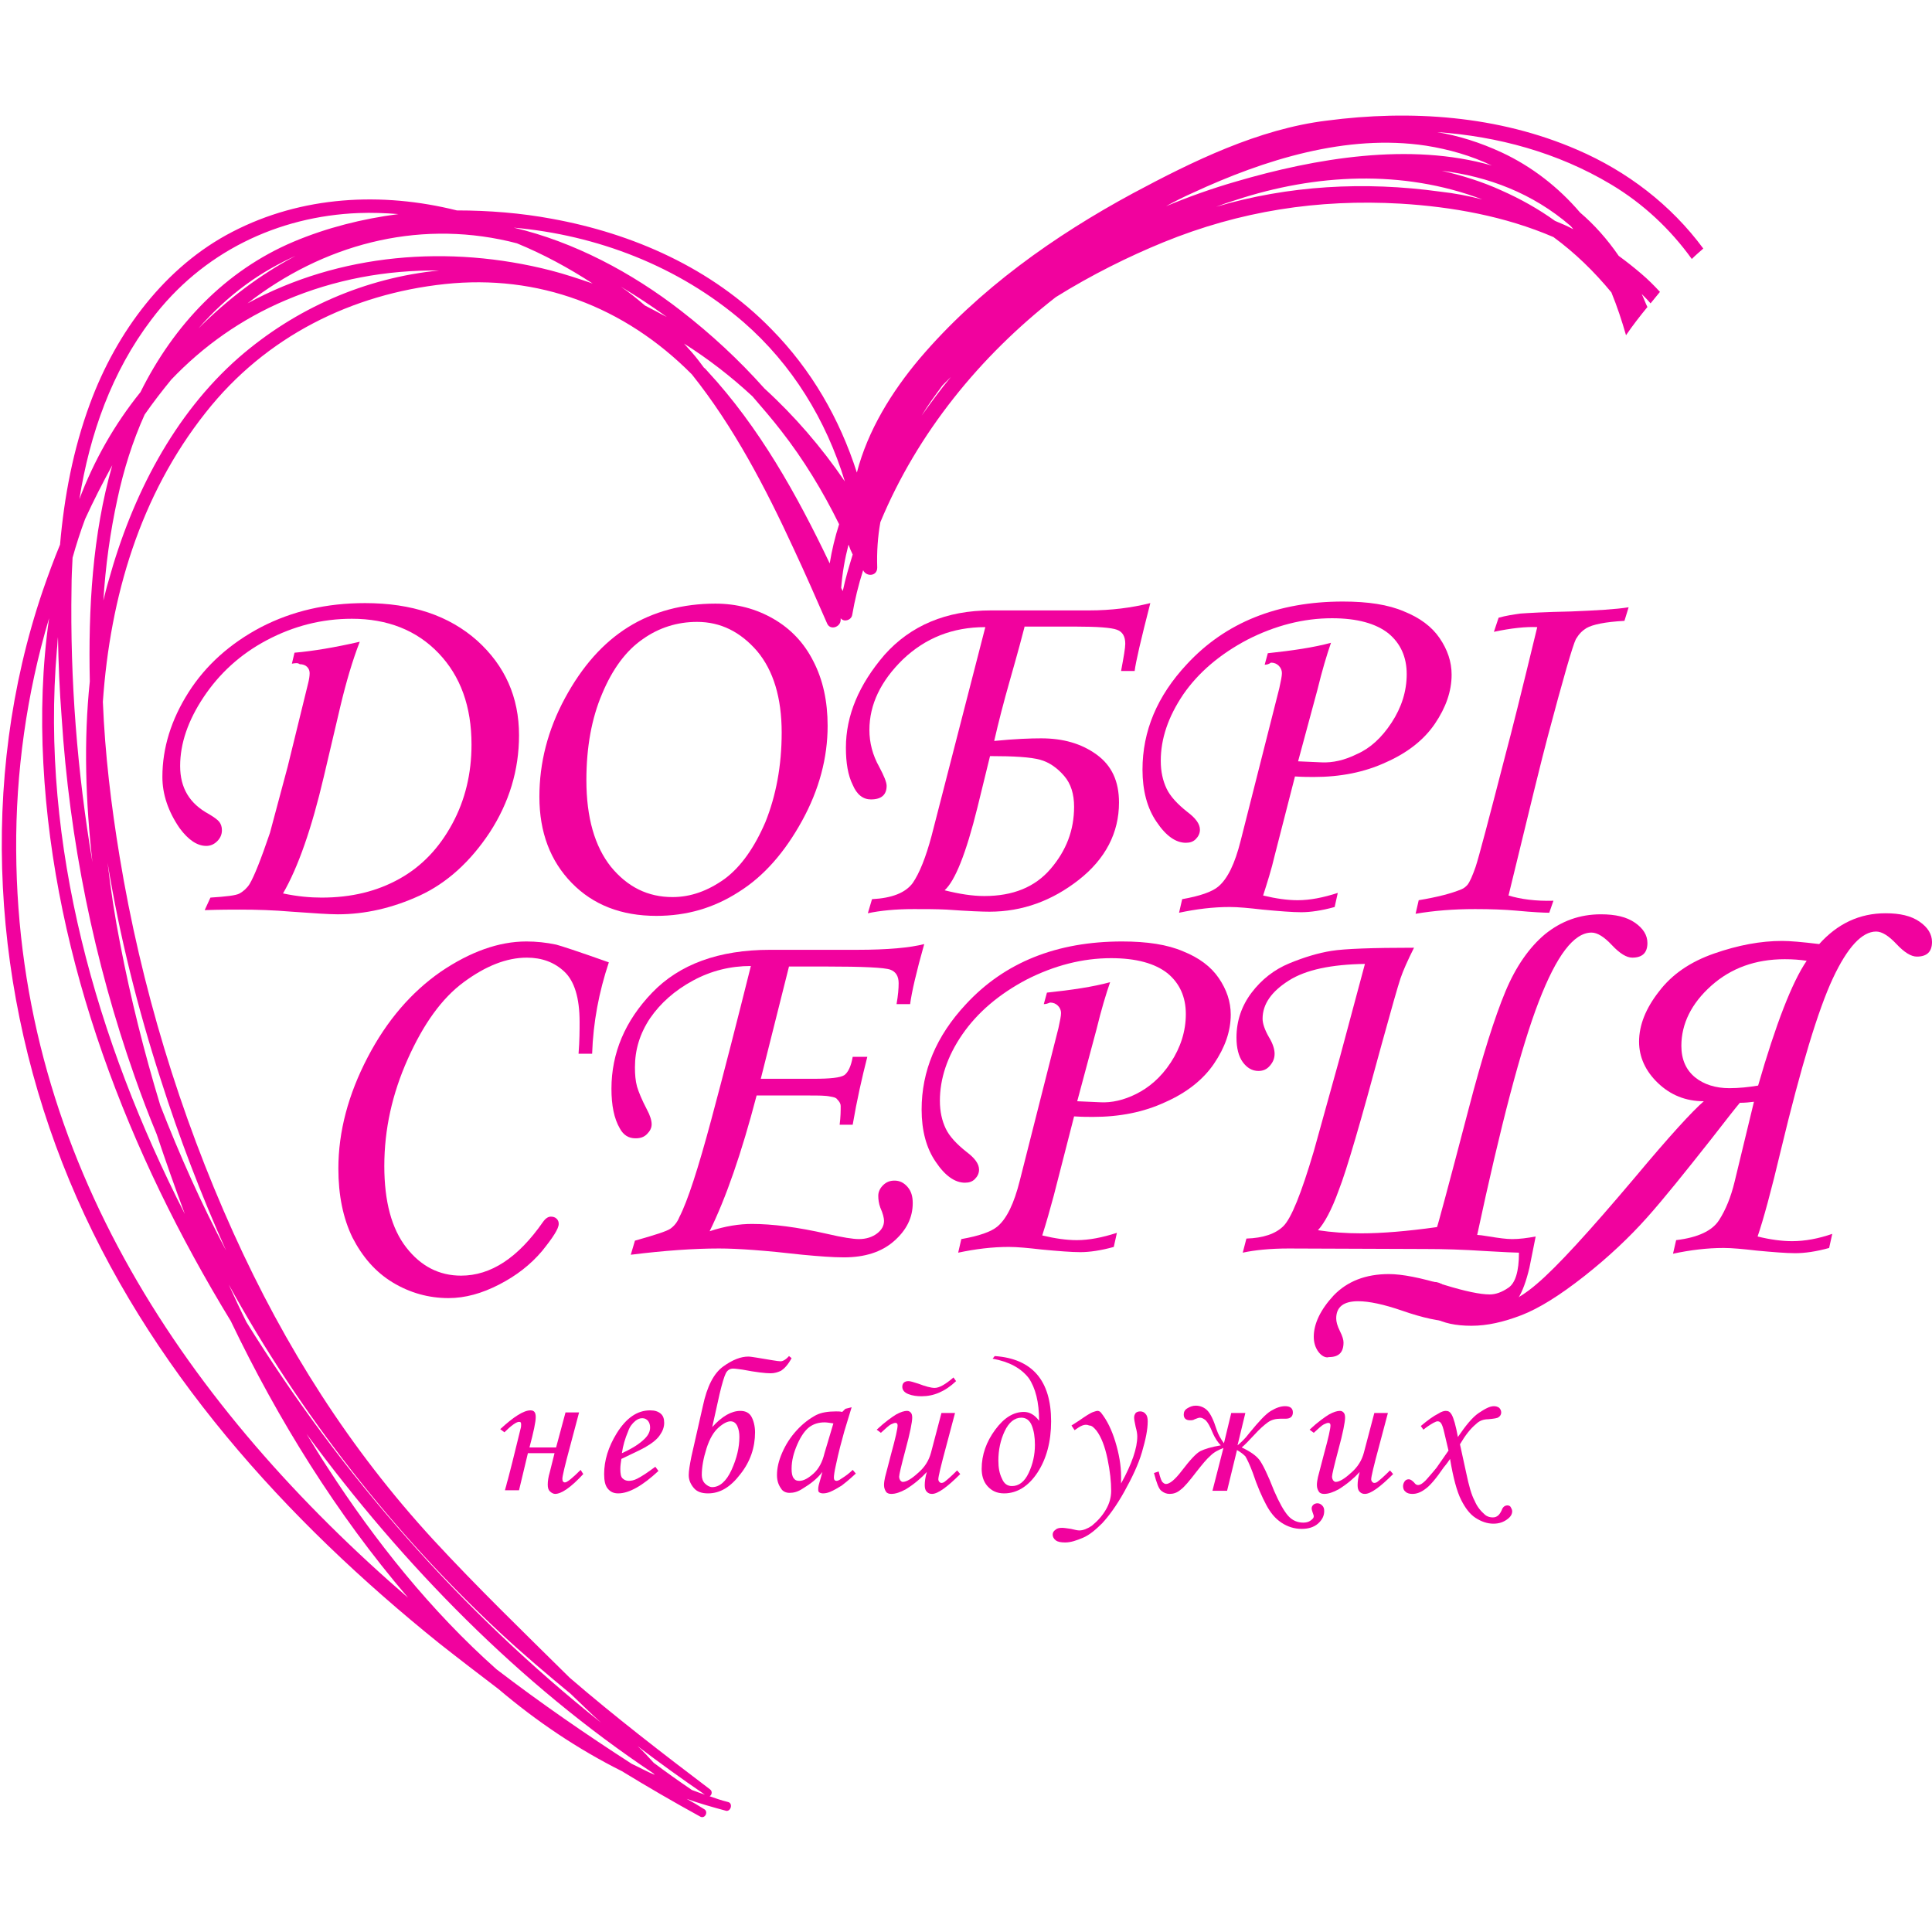 <?xml version="1.0" encoding="utf-8"?>
<!-- Generator: Adobe Illustrator 21.1.0, SVG Export Plug-In . SVG Version: 6.00 Build 0)  -->
<svg version="1.1" xmlns="http://www.w3.org/2000/svg" xmlns:xlink="http://www.w3.org/1999/xlink" x="0px" y="0px"
	 viewBox="0 0 370 370" style="enable-background:new 0 0 370 370;" xml:space="preserve">
<style type="text/css">
	.st0{fill:#F1029E;}
</style>
<g id="Background">
</g>
<g id="Objets">
	<g>
		<path class="st0" d="M139.4,345.1c-1.2-0.3-2.4-0.7-3.5-1.1c0.4-0.2,0.6-0.9,0.1-1.3c-9.1-6.9-18.2-13.9-26.9-21.4
			c-8.8-8.7-17.7-17.3-26.1-26.4c-16-17.4-28.4-36.9-38.3-58.8C34.4,213.3,27,188.9,22.9,164c-1.6-9.7-2.8-19.6-3.2-29.6
			c1.4-20.1,7.1-39.5,19.7-55.4c11.5-14.6,28-22.7,45.8-24.6c17.8-1.9,34.3,4.2,47.3,17.3c8,10,14.1,21.7,19.5,33.4
			c2.2,4.7,4.3,9.5,6.4,14.3c0.6,1.4,2.6,0.7,2.6-0.7c0-0.1,0-0.2,0-0.3c0.6,0.8,2,0.4,2.2-0.6c0.5-2.9,1.2-5.8,2.1-8.6
			c0.6,1.3,2.7,1.2,2.7-0.5c-0.1-3,0.1-5.9,0.6-8.7c7.1-17.1,19.1-31.8,33.6-43.1c6.9-4.3,14-7.8,20.6-10.5
			c14.7-6,29.6-8.3,45.4-7.4c9.9,0.6,20,2.4,29.3,6.4c4.1,3,7.8,6.6,11.1,10.6c1.1,2.7,2,5.4,2.8,8.2c1.3-1.9,2.7-3.7,4.1-5.4
			c-0.4-0.8-0.7-1.7-1.1-2.5c0.6,0.6,1.2,1.2,1.7,1.8c0.6-0.7,1.2-1.5,1.8-2.2c-1.1-1.2-2.3-2.4-3.6-3.5c-1.4-1.2-2.8-2.3-4.3-3.4
			c-2.2-3.2-4.7-6-7.4-8.3c-4.1-4.8-9.2-8.8-15-11.5c-4.1-1.9-8.2-3.2-12.4-3.9c11.6,0.8,23.1,3.9,33.3,10
			c6.2,3.7,11.4,8.6,15.5,14.3c0.7-0.7,1.4-1.3,2.2-2c-6.2-8.4-14.6-14.8-24.1-18.9c-15.2-6.6-32-7.7-48-5.6
			C241,24.7,228.4,30.9,217,37c-15,8.1-29.6,18.4-40.9,31.7c-5.3,6.3-9.9,13.7-12,21.8c-3.3-10.3-8.7-19.7-16.4-27.5
			c-11.4-11.7-26.6-18.3-42-21.1c-5.9-1.1-12.1-1.6-18.2-1.6c-14.4-3.6-29.7-2.8-43,4.1c-12.8,6.6-22.2,19.1-27.3,33
			c-3.2,8.7-4.9,17.7-5.7,26.9c-1.2,2.9-2.3,5.9-3.3,8.8c-12.4,36.4-9.7,77.4,5.1,113c14.9,35.9,41.6,65.1,70.8,88.6
			c3.8,3,7.6,5.9,11.4,8.8c7.3,6.2,15.2,11.5,23.6,15.7c4.9,3,9.9,5.9,15,8.7c0.9,0.5,1.6-0.9,0.8-1.4c-1.1-0.7-2.3-1.4-3.4-2
			c2.5,0.9,5,1.6,7.6,2.3C140,346.9,140.4,345.3,139.4,345.1z M275.8,36.7c-14.5-2-29-1.2-42.9,2.9c1.3-0.5,2.5-0.9,3.8-1.3
			c15.2-5,31.9-5.9,47.2-0.1C281.2,37.5,278.5,37,275.8,36.7z M300.7,43.2c0.2,0.2,0.4,0.4,0.6,0.7c-1.1-0.6-2.3-1.1-3.5-1.6
			c-3.2-2.3-6.6-4.2-10.2-5.8c-3.7-1.7-7.6-2.9-11.5-3.8C285,33.8,293.5,37,300.7,43.2z M228.5,36.9c13.6-6.3,29.4-11.3,44.6-9
			c4.4,0.7,8.6,1.9,12.6,3.8c-15.7-4.5-33.8-1.4-49.1,3.1c-4.5,1.3-9,2.9-13.3,4.7C224.9,38.6,226.7,37.7,228.5,36.9z M180.5,73.8
			c0.5-0.5,1-1,1.6-1.6c-2,2.4-3.8,4.9-5.6,7.4C177.7,77.6,179.1,75.7,180.5,73.8z M95.8,312.7c4.4,4.1,8.9,7.9,13.5,11.7
			c1.9,1.8,3.8,3.7,5.8,5.5c-26.6-21.2-49.6-47.2-67.9-76.7c-1.2-2.4-2.3-4.8-3.4-7.2C57.5,270.9,75.4,293.7,95.8,312.7z
			 M30.8,206.8c3.5,11,7.7,22,12.5,32.7c-4.8-9.1-8.9-18.3-12.6-27.8c-3.1-10.2-5.7-20.6-7.7-31c-1-5.1-1.8-10.3-2.4-15.5
			C22.9,179.3,26.4,193.2,30.8,206.8z M45.7,68.5c-12.4,10.9-20.4,26.4-24.9,42.7c-0.4,1.3-0.7,2.6-1,3.8c0.4-6.6,1.3-13.1,2.7-19.5
			c1.2-5.6,2.9-11,5.2-16.1c1.6-2.3,3.3-4.5,5.1-6.7c6.1-6.4,13.4-11.6,21.9-15.2c9.4-4,19.3-5.8,29.4-5.7
			C70,53.2,56.6,59,45.7,68.5z M123.5,58.5c-1.5-1.3-3-2.5-4.6-3.6c3,1.8,5.9,3.7,8.8,5.8C126.3,60,124.9,59.2,123.5,58.5z
			 M158.9,107.9c-6.3-13.2-13.5-26.1-23.4-36.8c-0.2-0.2-0.4-0.5-0.7-0.7c-0.3-0.4-0.6-0.8-0.9-1.2c-0.9-1.2-1.9-2.3-2.9-3.4
			c4.6,2.9,9,6.3,13.1,10.1c1.9,2.2,3.8,4.4,5.5,6.6c4.3,5.5,8,11.6,11.1,17.9C159.9,102.9,159.3,105.4,158.9,107.9z M163.3,106.2
			c-0.7,2.3-1.4,4.6-1.9,7c-0.1-0.2-0.2-0.4-0.3-0.6c0.2-2.8,0.7-5.6,1.4-8.3C162.7,104.9,163,105.6,163.3,106.2z M142.4,61.7
			c9.3,8.1,15.8,18.7,19.4,30.5c-4.5-6.6-9.7-12.6-15.4-17.8c-4.9-5.5-10.2-10.4-16-14.9c-9.4-7.3-20.5-13.2-32-15.9
			C114.2,45,129.9,50.9,142.4,61.7z M97.4,46.2c0.5,0.1,1.1,0.3,1.6,0.4c5.1,2.1,9.9,4.7,14.5,7.7c-2.6-0.9-5.3-1.8-8-2.5
			c-19.5-5-40.5-3.3-58.1,6.3C61.8,46.9,79.6,42.1,97.4,46.2z M38,62.9c2.7-3.1,5.7-5.9,9.1-8.4c3-2.2,6.2-4,9.5-5.5
			C49.8,52.6,43.6,57.3,38,62.9z M29,61.2c9.7-12.9,24.2-19.8,39.7-20.4c2.5-0.1,5.1,0,7.6,0.2c-6.9,0.9-13.7,2.6-20.1,5.3
			c-13,5.5-22.9,15.9-29.3,28.8c-5,6.2-8.9,13.1-11.7,20.5C17.2,83.1,21.4,71.2,29,61.2z M13.7,112.5c0-1.9,0.1-3.8,0.2-5.7
			c0.7-2.5,1.5-5,2.4-7.4c1.6-3.5,3.4-7,5.2-10.3c-3.8,13.3-4.6,27.5-4.3,41.4c-1.2,11.4-0.8,23.1,0.5,34.6
			C14.8,147.9,13.4,130.3,13.7,112.5z M10.9,124.4c0.1-0.8,0.1-1.6,0.2-2.4c0.1,5.1,0.3,10.2,0.7,15.3c1.5,23.5,6.2,46.8,14,68.9
			c1.3,3.7,2.7,7.4,4.2,11c1.7,5.1,3.5,10.2,5.4,15.3C18.5,199.4,7.7,161.7,10.9,124.4z M3.1,162.8c-0.1-14.8,2-30,6.3-44.4
			c-1.3,9.1-1.6,18.5-1.1,27.8c2,38,16.3,74.7,35.9,106.8c9.1,19,20.3,37,33.8,52.8c0.1,0.1,0.2,0.3,0.4,0.4
			C36.2,269.8,3.4,222.5,3.1,162.8z M121,337.8c-8.7-5.6-17.4-11.6-25.9-18.1c-12.5-11.1-23.3-24.6-32.4-38.7
			c-1.4-2.1-2.7-4.3-4-6.4c18.5,25.2,40.9,48,66.4,65c0.1,0.1,0.2,0.2,0.3,0.3C123.9,339.3,122.5,338.5,121,337.8z M132.5,342.8
			C132.4,342.8,132.4,342.8,132.5,342.8c-2.5-1.7-4.9-3.4-7.3-5.2c-1-1.1-2-2.2-3.1-3.2c4.2,3.2,8.5,6.3,12.9,9.3
			C134.1,343.4,133.3,343.1,132.5,342.8z"/>
	</g>
	<path class="st0" d="M113.4,201.8h-2.6c0.2-2.5,0.2-4.6,0.2-6.1c0-4.6-1-7.8-2.9-9.6s-4.3-2.7-7.2-2.7c-3.9,0-7.9,1.6-12.1,4.7
		c-4.2,3.1-7.7,8-10.7,14.7c-3,6.7-4.5,13.5-4.5,20.5c0,6.8,1.4,12,4.2,15.6c2.8,3.6,6.3,5.4,10.5,5.4c5.7,0,10.9-3.4,15.7-10.3
		c0.5-0.7,1-1,1.5-1c0.4,0,0.8,0.1,1.1,0.4s0.4,0.6,0.4,1c0,0.9-1.1,2.6-3.2,5.2c-2.2,2.6-4.9,4.7-8.2,6.4c-3.3,1.7-6.5,2.6-9.7,2.6
		c-3.8,0-7.4-1-10.7-3c-3.3-2-5.8-4.9-7.7-8.6c-1.8-3.7-2.7-8.1-2.7-13.2c0-7.1,1.9-14.2,5.6-21.3c3.7-7.1,8.4-12.5,14-16.4
		c5.6-3.8,11.1-5.8,16.4-5.8c1.9,0,3.8,0.2,5.7,0.6c0.8,0.2,4.2,1.3,10.1,3.4C114.7,190,113.6,195.8,113.4,201.8z"/>
	<path class="st0" d="M174.3,192.3h-2.6c0.3-1.7,0.4-3,0.4-4c0-1.3-0.5-2.2-1.6-2.6c-1.1-0.4-5.2-0.6-12.3-0.6l-7.1,0l-5.4,21.5
		h10.1c3.2,0,5.1-0.2,5.9-0.7c0.7-0.5,1.3-1.7,1.6-3.5h2.8c-1,3.9-2,8.3-2.8,13h-2.5c0.2-1.5,0.2-2.7,0.2-3.6c0-0.4-0.2-0.8-0.7-1.3
		c-0.2-0.3-0.7-0.4-1.3-0.5c-0.9-0.2-2.2-0.2-4.1-0.2h-10c-2.9,11.1-5.9,19.7-9,26c3-1,5.7-1.4,8.1-1.4c3.9,0,8.7,0.6,14.4,1.9
		c3,0.7,5,1,6.1,1c1.4,0,2.6-0.4,3.5-1.1c0.9-0.7,1.3-1.5,1.3-2.4c0-0.5-0.2-1.4-0.7-2.5c-0.3-0.8-0.4-1.6-0.4-2.3
		c0-0.7,0.3-1.4,0.9-2c0.6-0.6,1.3-0.9,2.2-0.9c1,0,1.8,0.4,2.5,1.2c0.7,0.8,1,1.8,1,3.1c0,2.8-1.2,5.2-3.6,7.3
		c-2.4,2.1-5.6,3.1-9.6,3.1c-2.1,0-4.7-0.2-7.9-0.5c-7-0.8-12.3-1.2-16-1.2c-4.8,0-10.5,0.4-16.9,1.2l0.8-2.7
		c3.9-1.1,6.1-1.8,6.8-2.3c0.7-0.5,1.3-1.2,1.7-2.2c1.6-3.1,3.6-9.3,6.1-18.6c2.5-9.3,5-19.1,7.6-29.5c-3.9,0-7.6,0.9-11.1,2.8
		c-3.5,1.9-6.2,4.3-8.2,7.2c-2,3-2.9,6.1-2.9,9.4c0,1.4,0.1,2.6,0.4,3.7c0.3,1,0.9,2.5,1.9,4.4c0.6,1.1,0.9,2.1,0.9,2.8
		s-0.3,1.3-0.9,1.9c-0.6,0.6-1.3,0.8-2.2,0.8c-1.3,0-2.3-0.6-3-1.9c-1.1-1.9-1.6-4.4-1.6-7.6c0-6.8,2.6-13,7.8-18.4
		c5.2-5.4,12.7-8.2,22.6-8.2h16.7c5.8,0,10.1-0.4,12.8-1.1C175.5,186.1,174.6,190,174.3,192.3z"/>
	<path class="st0" d="M199.9,192.3l0.6-2.2c4.7-0.5,8.8-1.1,12.1-2c-0.8,2.3-1.7,5.3-2.6,9l-3.7,13.8l4.5,0.2
		c2.1,0.1,4.4-0.4,6.8-1.6s4.7-3.1,6.6-6s2.9-6,2.9-9.3c0-3.3-1.2-5.9-3.5-7.8c-2.4-1.9-6-2.9-10.8-2.9c-5.5,0-10.9,1.4-16.2,4.1
		c-5.3,2.8-9.4,6.3-12.3,10.5s-4.3,8.5-4.3,12.7c0,2.1,0.4,3.8,1.1,5.3c0.7,1.5,2.1,3,4,4.5c1.6,1.2,2.4,2.3,2.4,3.4
		c0,0.7-0.3,1.3-0.8,1.8s-1.1,0.7-1.9,0.7c-1.9,0-3.8-1.3-5.6-4c-1.8-2.6-2.7-6-2.7-10c0-7.4,2.8-14.1,8.5-20.2
		c7.4-8,17.4-12,29.9-12c4.8,0,8.7,0.6,11.7,1.9c3,1.2,5.3,2.9,6.8,5.1s2.3,4.5,2.3,7c0,3.2-1.1,6.3-3.2,9.4s-5.3,5.6-9.4,7.4
		c-4.1,1.9-8.7,2.8-13.8,2.8c-0.8,0-2,0-3.6-0.1l-3.9,15.2c-0.7,2.6-1.4,5.1-2.2,7.6c2.5,0.6,4.7,0.9,6.6,0.9c2.4,0,4.9-0.5,7.7-1.4
		l-0.6,2.7c-2.5,0.7-4.7,1-6.4,1c-1.7,0-4.2-0.2-7.4-0.5c-2.6-0.3-4.7-0.5-6.3-0.5c-3.2,0-6.4,0.4-9.7,1.1l0.6-2.6
		c3.4-0.6,5.7-1.4,6.9-2.4c1.8-1.5,3.2-4.4,4.3-8.8l7.4-29.2c0.3-1.4,0.5-2.3,0.5-2.9c0-0.5-0.2-1-0.6-1.4s-0.9-0.6-1.5-0.6
		C200.6,192.2,200.3,192.3,199.9,192.3z"/>
	<path class="st0" d="M252.5,258.9c-0.6-0.8-0.9-1.8-0.9-2.9c0-2.5,1.3-5.2,3.8-7.9c2.6-2.7,6.1-4.1,10.6-4.1
		c2.5,0,6.1,0.7,10.7,2.1c3.9,1.2,6.8,1.8,8.6,1.8c1.1,0,2.3-0.4,3.6-1.3c1.3-0.9,2-3.1,2-6.7c-0.7,0-2.8-0.1-6.3-0.3
		c-4.5-0.3-8.3-0.4-11.4-0.4l-26.4-0.1c-3.5,0-6.5,0.3-8.8,0.8l0.7-2.7c3.2-0.1,5.6-0.9,7.1-2.4c1.5-1.5,3.4-6.2,5.8-14.3l5-18
		l4.8-17.9c-6.4,0.1-11.3,1.1-14.6,3.2c-3.3,2.1-5,4.5-5,7.3c0,0.9,0.4,2.1,1.2,3.5c0.8,1.3,1.1,2.4,1.1,3.2c0,0.9-0.3,1.6-0.9,2.3
		s-1.3,1-2.2,1c-1.2,0-2.2-0.6-3-1.7s-1.2-2.7-1.2-4.7c0-3.2,1-6.1,2.9-8.6c1.9-2.5,4.3-4.4,7.2-5.6c2.9-1.2,5.6-2,8.1-2.4
		c2.5-0.4,7.8-0.6,15.8-0.6c-1.2,2.4-2.1,4.4-2.6,5.9c-0.5,1.5-1.7,5.7-3.6,12.6c-4,14.8-6.7,24.1-8.2,27.9c-1.4,3.9-2.8,6.4-4,7.7
		c2.6,0.4,5.4,0.6,8.3,0.6c3.9,0,8.8-0.4,14.5-1.2c0.1-0.1,2.1-7.5,6-22.4c2.7-10.4,5.1-17.9,7.1-22.7c2-4.8,4.6-8.5,7.6-11
		c3.1-2.5,6.6-3.8,10.7-3.8c2.8,0,4.9,0.5,6.5,1.6c1.6,1.1,2.4,2.4,2.4,3.9c0,1.9-1,2.8-2.9,2.8c-1.1,0-2.4-0.8-3.9-2.4
		c-1.5-1.6-2.8-2.4-3.9-2.4c-3.4,0-6.7,4.4-10.1,13.2c-3.4,8.8-7.3,23.7-11.8,44.7c0.3,0,1.1,0.1,2.3,0.3c1.8,0.3,3.3,0.5,4.4,0.5
		c1.4,0,2.9-0.2,4.5-0.5l-1.2,6c-0.6,2.5-1.3,4.5-2.2,5.9c-0.9,1.4-2.4,2.5-4.4,3.3c-2.1,0.8-4.7,1.1-8,1.1c-2.5,0-5.8-0.7-9.8-2.1
		c-3.5-1.2-6.3-1.8-8.4-1.8c-2.8,0-4.2,1.1-4.2,3.3c0,0.6,0.2,1.4,0.7,2.4c0.5,1,0.7,1.7,0.7,2.2c0,1.9-0.9,2.8-2.8,2.8
		C253.9,260.1,253.1,259.7,252.5,258.9z"/>
	<path class="st0" d="M336.6,236.8c2.4,0.6,4.7,0.9,6.6,0.9c2.5,0,5.1-0.5,7.7-1.4l-0.6,2.7c-2.5,0.7-4.7,1-6.5,1
		c-1.7,0-4.2-0.2-7.4-0.5c-2.6-0.3-4.7-0.5-6.3-0.5c-3.2,0-6.4,0.4-9.7,1.1l0.6-2.6c4.2-0.5,6.9-1.8,8.2-3.8c1.3-2,2.3-4.5,3-7.4
		l3.7-15.3c-0.8,0.1-1.7,0.2-2.7,0.2c-0.6,0.7-2.5,3.1-5.6,7.1c-4.9,6.2-8.9,11.2-12.2,14.9c-3.3,3.7-7.3,7.5-12,11.2
		c-4.7,3.7-8.7,6.2-12.1,7.5s-6.5,2-9.5,2s-5.4-0.5-7.3-1.6c-1.8-1-2.8-2.3-2.8-3.8c0-0.8,0.3-1.6,0.9-2.1c0.6-0.6,1.2-0.9,2-0.9
		c1.3,0,2.6,0.9,3.9,2.8c0.8,1.1,1.4,1.7,1.9,2c0.5,0.3,1.3,0.5,2.4,0.5c3.8,0,7.7-1.6,11.5-4.9c3.9-3.3,10.1-10.1,18.8-20.4
		c6.6-7.9,11-12.7,13.2-14.6c-3.5,0-6.4-1.2-8.8-3.5c-2.4-2.3-3.6-5-3.6-7.9c0-3.2,1.3-6.4,3.8-9.6c2.5-3.3,6-5.7,10.6-7.3
		c4.6-1.6,8.9-2.4,13-2.4c1.5,0,3.8,0.2,7.1,0.6c3.5-3.9,7.7-5.9,12.7-5.9c2.8,0,4.9,0.5,6.5,1.6c1.6,1.1,2.4,2.4,2.4,3.9
		c0,1.9-1,2.8-2.9,2.8c-1.1,0-2.4-0.8-3.9-2.4c-1.5-1.6-2.8-2.4-3.9-2.4c-2.7,0-5.5,3-8.3,9c-2.8,6-6.1,16.9-9.9,32.7
		C339.2,228.1,337.7,233.6,336.6,236.8z M346,184c-1.3-0.2-2.7-0.3-4.2-0.3c-5.6,0-10.3,1.7-14.1,5.1c-3.8,3.4-5.7,7.3-5.7,11.5
		c0,2.6,0.9,4.6,2.6,6s4,2.1,6.6,2.1c1.8,0,3.7-0.2,5.5-0.5C340.1,196.1,343.2,188.1,346,184z"/>
	<path class="st0" d="M55.9,127.1l0.5-2.1c3.5-0.3,7.7-1,12.5-2.1c-1.4,3.6-2.6,7.7-3.7,12.3L62,148.8c-2.3,9.8-4.9,17.3-7.8,22.3
		c2.8,0.6,5.3,0.8,7.4,0.8c5.7,0,10.6-1.2,14.9-3.6s7.6-5.9,10.1-10.5c2.5-4.6,3.7-9.7,3.7-15.2c0-7.3-2.1-13.1-6.3-17.5
		c-4.2-4.4-9.8-6.6-16.6-6.6c-5.8,0-11.2,1.4-16.3,4.1c-5.1,2.7-9.1,6.4-12.1,10.9c-3,4.5-4.5,8.9-4.5,13.2c0,4.2,1.8,7.2,5.5,9.2
		c1,0.6,1.7,1.1,2,1.5c0.3,0.4,0.5,0.9,0.5,1.6c0,0.8-0.3,1.5-0.9,2.1c-0.6,0.6-1.3,0.9-2.1,0.9c-1.7,0-3.4-1.1-5.1-3.4
		c-2.2-3.2-3.3-6.5-3.3-9.8c0-5.6,1.7-11,5-16.2c3.3-5.2,8-9.4,13.9-12.5c6-3.1,12.6-4.6,19.9-4.6c9,0,16.1,2.4,21.5,7.2
		c5.3,4.8,8,10.8,8,18.1c0,6.7-1.9,12.9-5.6,18.6c-3.7,5.6-8.2,9.7-13.4,12.1s-10.5,3.6-15.7,3.6c-1.7,0-4.6-0.2-8.8-0.5
		c-3.5-0.3-6.8-0.4-10-0.4c-1.5,0-3.7,0-6.7,0.1l1.1-2.4c3-0.2,4.9-0.4,5.6-0.8c0.7-0.4,1.4-1,1.9-1.8c0.9-1.5,2.2-4.8,3.9-9.8
		l3.4-12.7l3.9-15.9c0.2-0.8,0.3-1.4,0.3-2c0-0.5-0.2-0.9-0.5-1.2c-0.3-0.3-0.8-0.5-1.4-0.5C57,126.9,56.6,127,55.9,127.1z"/>
	<path class="st0" d="M137,115.6c4.1,0,7.8,1,11.1,2.9c3.3,1.9,5.9,4.6,7.7,8.2c1.8,3.5,2.7,7.6,2.7,12.3c0,6.1-1.6,12.2-4.9,18.2
		c-3.3,6-7.3,10.6-12.1,13.6c-4.8,3.1-10,4.6-15.8,4.6c-6.7,0-12.1-2.1-16.2-6.3c-4.1-4.2-6.2-9.7-6.2-16.5c0-6.5,1.6-12.8,4.9-18.9
		c3.3-6.1,7.3-10.6,12.1-13.6S130.8,115.6,137,115.6z M133.5,119.1c-3.8,0-7.3,1.1-10.4,3.3c-3.2,2.2-5.8,5.7-7.8,10.5
		c-2,4.7-3,10.2-3,16.5c0,7.2,1.6,12.7,4.7,16.6c3.2,3.9,7.1,5.8,11.8,5.8c3.5,0,6.8-1.2,10-3.5c3.1-2.3,5.7-6,7.8-10.9
		c2-5,3.1-10.7,3.1-17.1c0-6.7-1.6-11.9-4.7-15.6C141.8,121,138,119.1,133.5,119.1z"/>
	<path class="st0" d="M196.2,120.1c-0.3,1.2-1.2,4.6-2.8,10.2c-1.2,4.2-2.2,8.1-3,11.6c4-0.4,7-0.5,9-0.5c4.2,0,7.7,1,10.6,3.1
		s4.3,5.1,4.3,9.2c0,5.8-2.6,10.8-7.7,14.8s-10.8,6.1-17.1,6.1c-1.3,0-4-0.1-8.2-0.4c-2-0.1-4.1-0.1-6.3-0.1c-3.5,0-6.5,0.3-8.8,0.8
		l0.8-2.7c3.8-0.2,6.4-1.2,7.8-3.1c1.3-1.9,2.5-4.9,3.6-9l10.3-40c-6.3,0-11.5,2.1-15.8,6.2c-4.2,4.1-6.4,8.6-6.4,13.5
		c0,2.4,0.6,4.8,1.9,7.1c0.9,1.7,1.4,2.9,1.4,3.6c0,1.7-1,2.6-3,2.6c-1.5,0-2.7-0.9-3.5-2.8c-0.9-1.8-1.3-4.2-1.3-7.1
		c0-6.2,2.5-12.1,7.4-17.8c5-5.6,11.8-8.5,20.4-8.5h18.8c4.2,0,8.1-0.5,11.7-1.4c-1.8,7-2.8,11.3-3,13h-2.6c0.5-2.7,0.8-4.4,0.8-5.2
		c0-1.4-0.5-2.3-1.6-2.7c-1.1-0.4-3.7-0.6-7.9-0.6H196.2z M189.6,144.8l-2.4,9.8c-2.2,8.9-4.3,14.1-6.3,15.9
		c2.8,0.7,5.3,1.1,7.6,1.1c5.5,0,9.7-1.7,12.7-5.2c3-3.5,4.5-7.4,4.5-11.9c0-2.4-0.6-4.4-1.9-5.9c-1.3-1.5-2.8-2.6-4.6-3.1
		S194.2,144.8,189.6,144.8z"/>
	<path class="st0" d="M242.2,127.3l0.6-2.2c4.7-0.5,8.8-1.1,12.1-2c-0.8,2.3-1.7,5.3-2.6,9l-3.7,13.7l4.5,0.2
		c2.1,0.1,4.4-0.4,6.8-1.6c2.5-1.1,4.7-3.1,6.6-6c1.9-2.9,2.9-6,2.9-9.3c0-3.3-1.2-5.9-3.5-7.8c-2.4-1.9-6-2.9-10.8-2.9
		c-5.5,0-10.9,1.4-16.2,4.1c-5.3,2.8-9.4,6.3-12.3,10.5c-2.9,4.3-4.3,8.5-4.3,12.7c0,2.1,0.4,3.8,1.1,5.3s2.1,3,4,4.5
		c1.6,1.2,2.4,2.3,2.4,3.4c0,0.7-0.3,1.3-0.8,1.8s-1.1,0.7-1.9,0.7c-1.9,0-3.8-1.3-5.6-4c-1.8-2.6-2.7-6-2.7-10
		c0-7.4,2.8-14.1,8.5-20.2c7.4-8,17.4-12,29.9-12c4.8,0,8.7,0.6,11.7,1.9c3,1.2,5.3,2.9,6.8,5.1s2.3,4.5,2.3,7
		c0,3.2-1.1,6.3-3.2,9.4s-5.3,5.6-9.4,7.4c-4.1,1.9-8.7,2.8-13.8,2.8c-0.8,0-2,0-3.6-0.1l-3.9,15.2c-0.6,2.6-1.4,5.1-2.2,7.6
		c2.5,0.6,4.7,0.9,6.6,0.9c2.4,0,4.9-0.5,7.7-1.4l-0.6,2.7c-2.5,0.7-4.7,1-6.4,1c-1.7,0-4.2-0.2-7.4-0.5c-2.6-0.3-4.7-0.5-6.3-0.5
		c-3.2,0-6.4,0.4-9.7,1.1l0.6-2.6c3.4-0.6,5.7-1.4,6.9-2.4c1.8-1.5,3.2-4.4,4.3-8.8l7.4-29.2c0.3-1.4,0.5-2.3,0.5-2.9
		c0-0.5-0.2-1-0.6-1.4c-0.4-0.4-0.9-0.6-1.5-0.6C243,127.2,242.6,127.3,242.2,127.3z"/>
	<path class="st0" d="M311.9,116.3l-0.8,2.6c-3.7,0.2-6.1,0.7-7.3,1.4c-0.8,0.5-1.4,1.1-2,2.1c-0.6,1.2-2.4,7.4-5.4,18.7
		c-1,3.7-3.5,13.9-7.5,30.4c2.3,0.7,5.2,1.1,8.6,1l-0.8,2.3c-1,0-3.1-0.1-6.3-0.4c-2.2-0.2-4.9-0.3-7.9-0.3c-4.1,0-7.9,0.3-11.4,0.9
		l0.6-2.6c3.6-0.6,6.3-1.3,8.2-2.1c0.5-0.2,0.8-0.5,1.1-0.8c0.5-0.6,1-1.8,1.6-3.5c0.6-1.8,2.5-9,5.8-21.8c1-3.7,3-11.7,6-24.1
		c-2.2-0.1-5,0.2-8.3,0.9l0.9-2.7c1.4-0.4,2.8-0.6,4.2-0.8c1.4-0.1,4.7-0.3,9.7-0.4C305.8,116.9,309.4,116.7,311.9,116.3z"/>
	<g>
		<path class="st0" d="M111.7,282.3c-2.4,2.6-4.2,3.8-5.4,3.8c-0.3,0-0.7-0.2-1-0.5c-0.3-0.3-0.4-0.7-0.4-1.3c0-0.6,0.1-1.4,0.4-2.4
			l0.9-3.6h-5.1l-1.7,7.1h-2.7c0-0.1,0.2-0.6,0.4-1.5c0.2-0.6,0.5-1.9,1-3.8l1.6-6.5c0.1-0.3,0.1-0.6,0.1-0.8c0-0.4-0.1-0.5-0.4-0.5
			c-0.5,0-1.5,0.7-2.8,2l-0.8-0.6c2.6-2.4,4.5-3.6,5.8-3.6c0.7,0,1,0.4,1,1.3c0,0.9-0.4,2.8-1.2,5.8h5.1l1.8-6.7h2.6l-1.7,6.4
			c-1,3.7-1.5,5.8-1.5,6.3c0,0.5,0.2,0.7,0.5,0.7c0.4,0,1.4-0.8,3-2.4L111.7,282.3z"/>
		<path class="st0" d="M125.5,280.9l0.6,0.8c-3,2.8-5.6,4.3-7.7,4.3c-0.9,0-1.5-0.3-2-0.9c-0.5-0.6-0.7-1.5-0.7-2.8
			c0-2.6,0.8-5.2,2.4-7.8c1.8-2.9,3.9-4.4,6.4-4.4c0.9,0,1.5,0.2,2,0.6c0.5,0.4,0.7,1,0.7,1.8c0,0.8-0.3,1.6-0.8,2.3
			c-0.5,0.8-1.5,1.6-2.9,2.4c-0.7,0.4-2.2,1.1-4.5,2.2c-0.1,0.7-0.2,1.3-0.2,1.9c0,0.9,0.1,1.5,0.4,1.8c0.3,0.3,0.7,0.5,1.2,0.5
			c0.5,0,1-0.1,1.6-0.4C122.8,282.8,123.9,282.1,125.5,280.9z M119.1,278.3c2-0.9,3.4-1.8,4.4-2.8c0.7-0.7,1-1.4,1-2.1
			c0-0.5-0.1-0.9-0.4-1.3c-0.3-0.3-0.6-0.5-1.1-0.5c-0.5,0-0.9,0.2-1.3,0.5c-0.6,0.5-1.1,1.1-1.4,2
			C119.7,275.5,119.3,276.9,119.1,278.3z"/>
		<path class="st0" d="M136.4,273.3c1.9-2.1,3.7-3.1,5.4-3.1c1,0,1.7,0.4,2.1,1.1s0.7,1.8,0.7,3c0,2.9-0.9,5.6-2.8,8
			c-1.9,2.5-3.9,3.7-6.2,3.7c-1.2,0-2.1-0.3-2.7-1c-0.6-0.7-1-1.5-1-2.5c0-0.8,0.2-2,0.5-3.5l2.2-9.7c0.8-3.8,2.1-6.3,3.9-7.6
			c1.8-1.3,3.4-1.9,4.8-1.9c0.4,0,0.9,0.1,1.6,0.2c2.5,0.4,4,0.7,4.6,0.7c0.4,0,1-0.3,1.6-1l0.5,0.4c-0.7,1.3-1.4,2-2,2.4
			c-0.6,0.3-1.3,0.5-2,0.5c-1,0-2.8-0.2-5.4-0.7c-0.8-0.1-1.4-0.2-1.8-0.2c-0.6,0-1.1,0.3-1.4,0.9c-0.3,0.6-0.7,1.9-1.2,4
			L136.4,273.3z M134.4,282.5c0,0.6,0.2,1.2,0.6,1.6c0.4,0.4,0.9,0.7,1.4,0.7c1.4,0,2.7-1.1,3.7-3.3c1-2.2,1.5-4.3,1.5-6.3
			c0-0.8-0.1-1.4-0.4-2.1c-0.3-0.6-0.7-0.9-1.3-0.9c-0.6,0-1.4,0.4-2.3,1.2c-0.9,0.8-1.7,2.1-2.3,4
			C134.7,279.3,134.4,281,134.4,282.5z"/>
		<path class="st0" d="M161.9,269.8l1.2-0.3l-1.4,4.6c-0.5,1.8-1.1,4-1.6,6.4c-0.3,1.3-0.4,2.1-0.4,2.5s0.2,0.6,0.5,0.6
			c0.2,0,0.5-0.1,0.9-0.4c0.8-0.5,1.5-1,2.2-1.7l0.6,0.7c-1.4,1.3-2.3,2-2.7,2.3c-0.8,0.5-1.5,0.9-2.2,1.2c-0.5,0.2-0.9,0.3-1.4,0.3
			c-0.3,0-0.6-0.1-0.7-0.2c-0.2-0.1-0.2-0.4-0.2-0.6c0-0.2,0-0.4,0.1-0.8l0.7-2.5c-1,1.3-2.3,2.3-3.8,3.2c-0.9,0.6-1.7,0.8-2.5,0.8
			c-0.7,0-1.3-0.3-1.6-0.8c-0.5-0.7-0.8-1.5-0.8-2.6c0-1.3,0.3-2.7,1-4.3c0.7-1.6,1.6-3,2.8-4.3c1.2-1.3,2.4-2.2,3.7-2.9
			c1-0.5,2.3-0.7,3.8-0.7c0.4,0,0.8,0,1.2,0.1L161.9,269.8z M159.6,272.6c-0.7-0.1-1.2-0.2-1.7-0.2c-1.1,0-2.1,0.3-2.9,0.9
			c-0.8,0.6-1.6,1.7-2.3,3.3c-0.7,1.6-1.1,3.1-1.1,4.7c0,0.8,0.1,1.4,0.4,1.8s0.6,0.5,1.1,0.5c0.8,0,1.7-0.5,2.7-1.4
			c1-0.9,1.7-2.2,2.1-3.9L159.6,272.6z"/>
		<path class="st0" d="M180.3,270.6h2.6l-1.7,6.4c-1,3.7-1.5,5.8-1.5,6.3c0,0.2,0.1,0.4,0.2,0.5s0.2,0.2,0.4,0.2
			c0.2,0,0.5-0.1,0.7-0.3c0.4-0.3,1.2-1,2.3-2.1l0.6,0.7c-2.5,2.5-4.3,3.8-5.4,3.8c-0.4,0-0.7-0.1-1-0.4c-0.3-0.3-0.4-0.7-0.4-1.3
			c0-0.6,0.1-1.5,0.4-2.5c-1.1,1.2-2.4,2.3-4,3.3c-1.1,0.6-2,0.9-2.8,0.9c-0.4,0-0.8-0.1-1-0.4c-0.2-0.3-0.4-0.7-0.4-1.3
			c0-0.5,0.1-1,0.2-1.5c0.2-0.8,0.6-2.3,1.2-4.6c0.8-2.9,1.2-4.7,1.2-5.3c0-0.3-0.1-0.5-0.4-0.5c-0.2,0-0.5,0.1-0.9,0.3
			c-0.4,0.2-1,0.8-1.9,1.6l-0.8-0.6c1.6-1.5,2.9-2.4,3.7-2.9c0.9-0.5,1.6-0.7,2.1-0.7c0.3,0,0.5,0.1,0.7,0.3s0.3,0.5,0.3,1
			c0,0.8-0.4,2.9-1.3,6.2c-0.8,3-1.2,4.7-1.2,5.1c0,0.3,0.1,0.5,0.2,0.7c0.2,0.2,0.3,0.3,0.5,0.3c0.7,0,1.7-0.6,2.9-1.7
			c1.3-1.1,2.1-2.4,2.5-3.9L180.3,270.6z M182.6,263.8l0.5,0.7c-2.1,2-4.3,2.9-6.6,2.9c-0.9,0-1.7-0.1-2.5-0.4
			c-0.8-0.3-1.2-0.8-1.2-1.4c0-0.7,0.4-1.1,1.2-1.1c0.3,0,1,0.2,1.9,0.5c1.3,0.5,2.4,0.8,3.1,0.8
			C179.9,265.8,181.1,265.1,182.6,263.8z"/>
		<path class="st0" d="M190.1,260.2l0.4-0.5c7.2,0.5,10.8,4.7,10.8,12.5c0,3.9-0.9,7.2-2.6,9.8s-3.9,4-6.4,4c-1.4,0-2.4-0.5-3.2-1.4
			s-1.1-2.1-1.1-3.3c0-2.7,0.9-5.2,2.6-7.5c1.7-2.3,3.5-3.4,5.5-3.4c1.1,0,2.1,0.6,2.9,1.7c0-3.6-0.7-6.3-2-8.2
			C195.5,262,193.3,260.8,190.1,260.2z M198.2,276.7c0-1.5-0.2-2.7-0.6-3.7c-0.4-1-1.1-1.5-2-1.5c-1.3,0-2.4,0.9-3.2,2.6
			c-0.8,1.7-1.2,3.6-1.2,5.6c0,1.4,0.2,2.5,0.7,3.5c0.4,1,1.1,1.4,1.9,1.4c1.3,0,2.4-0.8,3.2-2.5
			C197.8,280.4,198.2,278.6,198.2,276.7z"/>
		<path class="st0" d="M205.8,273.9l-0.6-0.9l1.4-0.9c1.3-0.9,2.2-1.5,2.8-1.7c0.3-0.1,0.6-0.2,0.8-0.2s0.5,0.1,0.7,0.4
			c1.1,1.4,2,3.2,2.7,5.5c0.7,2.3,1.1,4.5,1.1,6.7c0,0.3,0,0.7,0,1.3c2.1-3.8,3.1-6.8,3.1-9c0-0.5-0.1-1.1-0.3-1.8
			c-0.2-0.9-0.3-1.5-0.3-1.8c0-0.4,0.1-0.6,0.3-0.9c0.2-0.2,0.5-0.3,0.9-0.3c0.4,0,0.8,0.2,1,0.5c0.3,0.3,0.4,0.8,0.4,1.4
			c0,1.6-0.4,3.5-1.1,5.9s-1.9,4.9-3.4,7.6s-3,4.7-4.2,6c-1.3,1.3-2.5,2.3-3.7,2.8s-2.3,0.9-3.4,0.9c-0.8,0-1.4-0.1-1.8-0.4
			c-0.4-0.3-0.6-0.7-0.6-1.1c0-0.4,0.2-0.7,0.5-0.9c0.3-0.3,0.7-0.4,1.3-0.4c0.4,0,1,0.1,1.7,0.2c0.8,0.2,1.3,0.3,1.6,0.3
			c0.7,0,1.5-0.3,2.4-0.9c1.1-0.9,2-1.9,2.7-3.1c0.7-1.2,1-2.4,1-3.6c0-1.7-0.2-3.7-0.7-6.1c-0.5-2.4-1.2-4.2-2.1-5.4
			c-0.5-0.6-0.9-1-1.4-1C207.7,272.6,206.9,273.1,205.8,273.9z"/>
		<path class="st0" d="M235,285.5h-2.8l2.1-8.2c-1,0.4-1.8,0.8-2.5,1.5c-0.7,0.6-1.6,1.7-2.7,3.1c-1.3,1.7-2.3,2.9-3,3.4
			c-0.7,0.6-1.4,0.8-2.1,0.8c-0.6,0-1.1-0.2-1.6-0.6c-0.5-0.4-0.9-1.5-1.4-3.4l0.9-0.3c0.3,1.3,0.6,2,0.8,2.1
			c0.2,0.2,0.4,0.3,0.6,0.3c0.7,0,1.7-0.8,3-2.5c1.6-2.1,2.8-3.4,3.6-3.8c0.8-0.4,2.1-0.8,3.9-1.1c-0.5-0.5-1.1-1.3-1.6-2.5
			c-0.5-1.2-0.9-1.9-1.3-2.3c-0.4-0.3-0.7-0.5-1.1-0.5c-0.2,0-0.5,0.1-1,0.3c-0.3,0.2-0.6,0.2-0.9,0.2c-0.8,0-1.2-0.4-1.2-1.1
			c0-0.5,0.2-0.9,0.7-1.2c0.5-0.3,1-0.5,1.6-0.5c0.8,0,1.6,0.3,2.2,0.9c0.6,0.6,1.2,1.8,1.8,3.7c0.3,0.9,0.8,1.8,1.4,2.6l1.4-5.8
			h2.7l-1.5,6.2c0.6-0.5,1.4-1.2,2.3-2.4c1.8-2.2,3.1-3.6,4.1-4.2c1-0.6,1.9-0.9,2.7-0.9c1,0,1.5,0.4,1.5,1.2c0,0.8-0.5,1.2-1.4,1.2
			c-0.1,0-0.3,0-0.5,0c-0.3,0-0.5,0-0.5,0c-0.9,0-1.7,0.2-2.4,0.7s-1.6,1.3-2.6,2.4c-1.1,1.2-1.9,2-2.4,2.4c1.7,0.8,2.8,1.6,3.4,2.4
			c0.6,0.8,1.6,2.8,2.8,5.9c1,2.3,1.9,3.9,2.7,4.8c0.8,0.9,1.8,1.3,2.9,1.3c0.5,0,1-0.1,1.4-0.4s0.6-0.5,0.6-0.8
			c0-0.2-0.1-0.4-0.2-0.7c-0.1-0.3-0.2-0.6-0.2-0.8c0-0.3,0.1-0.5,0.3-0.7c0.2-0.2,0.5-0.3,0.8-0.3c0.3,0,0.6,0.1,0.9,0.4
			c0.3,0.3,0.4,0.6,0.4,1.1c0,0.9-0.4,1.7-1.2,2.4s-1.9,1-3.1,1c-1.4,0-2.7-0.4-3.9-1.2s-2.1-1.9-2.9-3.4s-1.7-3.5-2.6-6.2
			c-0.6-1.6-1.1-2.6-1.4-3.1c-0.4-0.4-0.9-0.8-1.6-1.2L235,285.5z"/>
		<path class="st0" d="M263.2,270.6h2.6l-1.7,6.4c-1,3.7-1.5,5.8-1.5,6.3c0,0.2,0.1,0.4,0.2,0.5c0.1,0.1,0.2,0.2,0.4,0.2
			c0.2,0,0.5-0.1,0.7-0.3c0.4-0.3,1.2-1,2.3-2.1l0.6,0.7c-2.5,2.5-4.3,3.8-5.4,3.8c-0.4,0-0.7-0.1-1-0.4s-0.4-0.7-0.4-1.3
			c0-0.6,0.1-1.5,0.4-2.5c-1.1,1.2-2.4,2.3-4,3.3c-1.1,0.6-2,0.9-2.8,0.9c-0.4,0-0.8-0.1-1-0.4c-0.2-0.3-0.4-0.7-0.4-1.3
			c0-0.5,0.1-1,0.2-1.5c0.2-0.8,0.6-2.3,1.2-4.6c0.8-2.9,1.2-4.7,1.2-5.3c0-0.3-0.1-0.5-0.4-0.5c-0.2,0-0.5,0.1-0.9,0.3
			s-1,0.8-1.9,1.6l-0.8-0.6c1.6-1.5,2.9-2.4,3.7-2.9c0.9-0.5,1.6-0.7,2.1-0.7c0.3,0,0.5,0.1,0.7,0.3s0.3,0.5,0.3,1
			c0,0.8-0.4,2.9-1.3,6.2c-0.8,3-1.2,4.7-1.2,5.1c0,0.3,0.1,0.5,0.2,0.7c0.2,0.2,0.3,0.3,0.5,0.3c0.7,0,1.7-0.6,2.9-1.7
			c1.3-1.1,2.1-2.4,2.5-3.9L263.2,270.6z"/>
		<path class="st0" d="M272.6,273.8l-0.5-0.7c1.3-1.1,2.4-1.9,3.4-2.4c0.6-0.4,1.1-0.5,1.4-0.5c0.5,0,0.8,0.2,1.1,0.7
			c0.4,0.7,0.8,2.1,1.2,4.3c1.5-2.2,2.8-3.8,4-4.6s2.1-1.3,2.9-1.3c0.4,0,0.7,0.1,1,0.3c0.2,0.2,0.4,0.5,0.4,0.9
			c0,0.4-0.2,0.7-0.5,0.9c-0.2,0.2-0.9,0.3-2,0.4c-0.9,0-1.7,0.3-2.3,0.9c-1.1,0.9-2.1,2.2-3.1,3.9l1.2,5.5c0.5,2.4,1,4.2,1.6,5.3
			c0.5,1.2,1.2,2,2,2.7c0.5,0.4,1,0.5,1.5,0.5c0.8,0,1.3-0.5,1.7-1.4c0.2-0.6,0.6-0.9,1.1-0.9c0.2,0,0.5,0.1,0.6,0.3
			s0.3,0.5,0.3,0.8c0,0.6-0.3,1.1-1,1.6c-0.7,0.5-1.5,0.8-2.6,0.8c-1.2,0-2.3-0.4-3.4-1.1s-2-1.9-2.8-3.5c-0.8-1.6-1.5-4.2-2.1-7.8
			c-0.2,0.3-0.6,0.9-1.2,1.6c-1.5,2.2-2.7,3.6-3.6,4.2c-0.8,0.6-1.6,0.9-2.4,0.9c-0.5,0-1-0.1-1.3-0.4c-0.4-0.3-0.5-0.7-0.5-1.1
			c0-0.3,0.1-0.6,0.3-0.9c0.2-0.3,0.5-0.4,0.8-0.4c0.3,0,0.6,0.2,1,0.6c0.3,0.4,0.5,0.5,0.8,0.5c0.2,0,0.4-0.1,0.6-0.2
			c0.3-0.2,0.7-0.5,1.2-1.1c0.7-0.8,1.3-1.5,1.7-2l2.3-3.3l-0.8-3.4c-0.2-0.9-0.4-1.5-0.6-1.8c-0.2-0.3-0.4-0.4-0.7-0.4
			c-0.2,0-0.4,0.1-0.8,0.3C273.8,272.9,273.2,273.3,272.6,273.8z"/>
	</g>
</g>
</svg>
